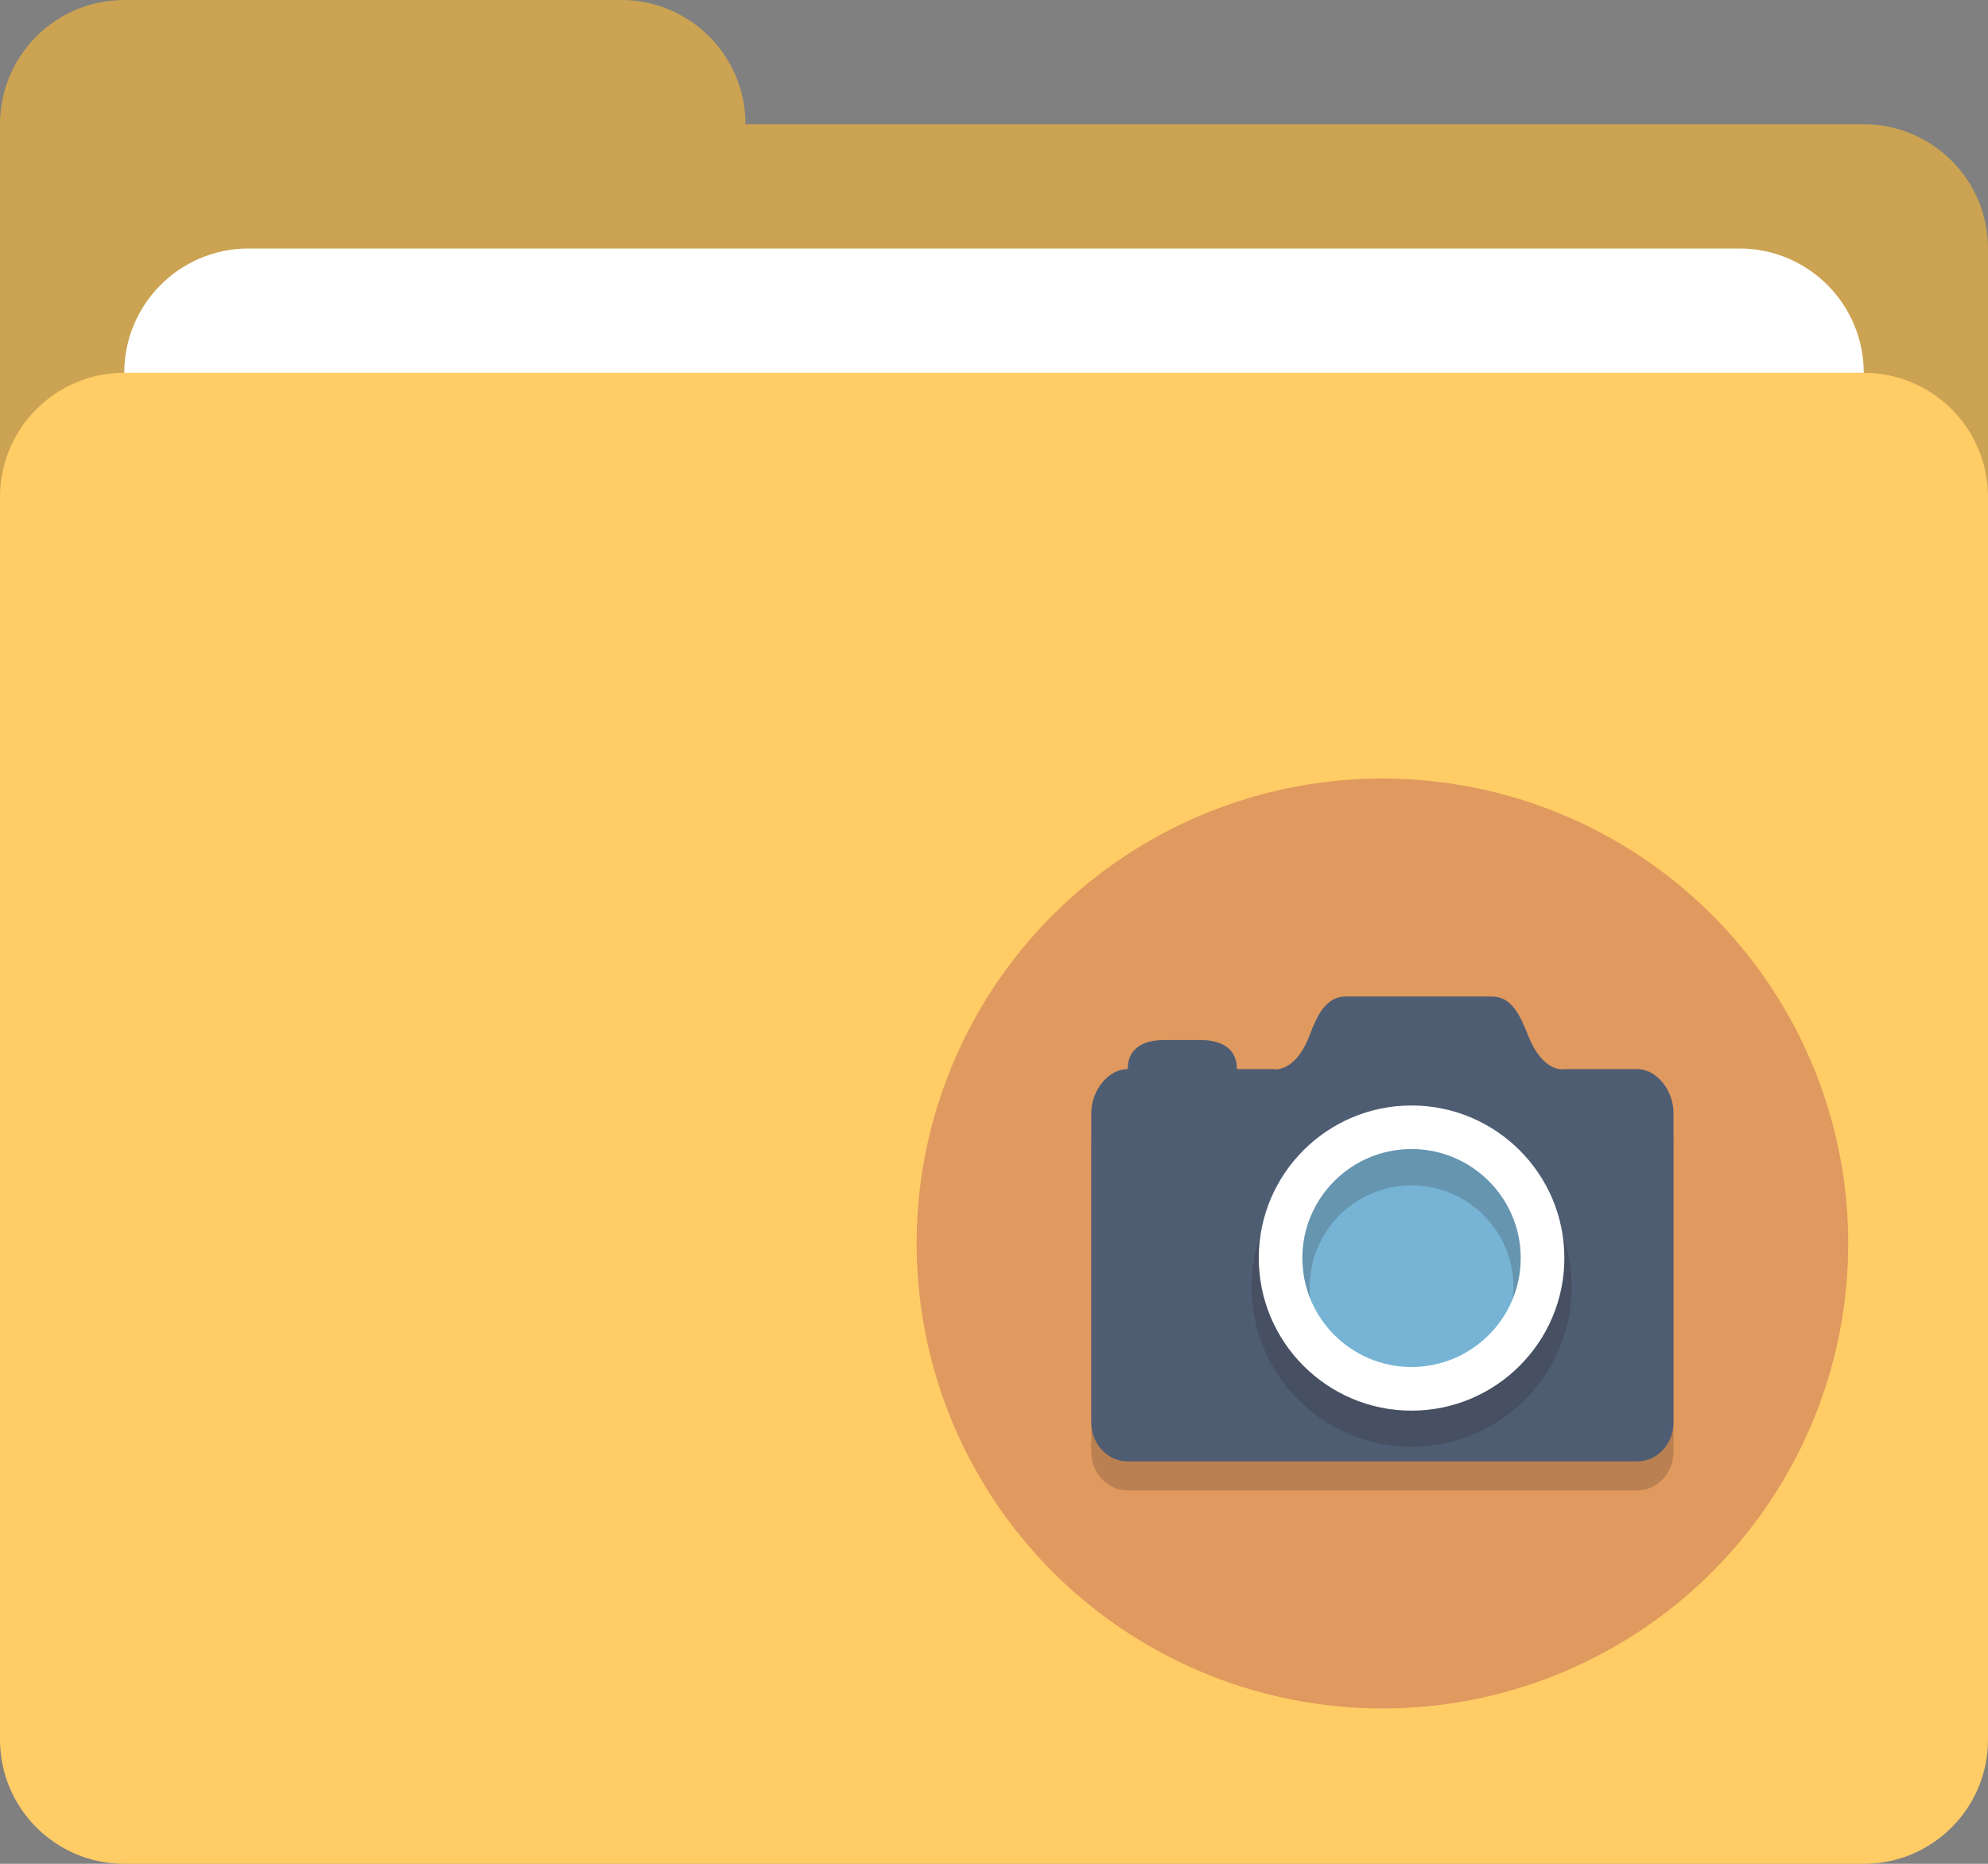 <?xml version="1.0" encoding="utf-8"?>
<!-- Generator: Adobe Illustrator 16.0.0, SVG Export Plug-In . SVG Version: 6.00 Build 0)  -->
<!DOCTYPE svg PUBLIC "-//W3C//DTD SVG 1.1//EN" "http://www.w3.org/Graphics/SVG/1.1/DTD/svg11.dtd">
<svg version="1.1" id="Layer_1" xmlns="http://www.w3.org/2000/svg" xmlns:xlink="http://www.w3.org/1999/xlink" x="0px" y="0px"
	 width="64px" height="60px" viewBox="0 0 64 60" enable-background="new 0 0 64 60" xml:space="preserve">
<rect x="0" y="0" width="64" height="60" fill="#808080" stroke="none"/>
<g id="Folder">
	<g>
		<path fill="#CCA352" d="M60,4.001H24C24,1.792,22.209,0,20,0H4C1.791,0,0,1.792,0,4.001V8v6.001v2c0,2.209,1.791,4,4,4h56
			c2.209,0,4-1.791,4-4V8C64,5.791,62.209,4.001,60,4.001z"/>
	</g>
</g>
<g id="File_1_">
	<g>
		<path fill="#FFFFFF" d="M56,8H8c-2.209,0-4,1.791-4,4.001v4c0,2.209,1.791,4,4,4h48c2.209,0,4-1.791,4-4v-4
			C60,9.791,58.209,8,56,8z"/>
	</g>
</g>
<g id="Folder_1_">
	<g>
		<path fill="#FFCC66" d="M60,12.001H4c-2.209,0-4,1.791-4,4v40c0,2.209,1.791,4,4,4h56c2.209,0,4-1.791,4-4v-40
			C64,13.792,62.209,12.001,60,12.001z"/>
	</g>
</g>
<g display="none">
	<g id="Layer_1_1_" display="inline">
		<g>
			<circle fill="#76C2AF" cx="44.5" cy="39.907" r="15"/>
		</g>
		<g opacity="0.2">
			<g>
				<path fill="#231F20" d="M44.5,31.469c-4.401,0-7.969,3.526-7.969,7.875c0,6.891,7.969,11.812,7.969,11.812
					s7.969-4.799,7.969-11.812C52.469,34.996,48.901,31.469,44.5,31.469z M44.5,42.719c-2.071,0-3.75-1.679-3.75-3.75
					s1.679-3.75,3.75-3.75s3.75,1.679,3.75,3.75S46.571,42.719,44.5,42.719z"/>
			</g>
		</g>
		<g>
			<path fill="#FFFFFF" d="M44.5,30.532c-4.401,0-7.969,3.526-7.969,7.875c0,6.891,7.969,11.812,7.969,11.812
				s7.969-4.799,7.969-11.812C52.469,34.058,48.901,30.532,44.5,30.532z M44.5,41.782c-2.071,0-3.75-1.679-3.75-3.75
				s1.679-3.75,3.75-3.75s3.75,1.679,3.75,3.75S46.571,41.782,44.5,41.782z"/>
		</g>
	</g>
	<g id="Layer_2" display="inline">
	</g>
</g>
<g display="none">
	<g id="Layer_1_2_" display="inline">
		<g>
			<ellipse fill="#C75C5C" cx="44.506" cy="39.973" rx="14.994" ry="14.91"/>
		</g>
		<g>
			<g opacity="0.2">
				<path fill="#231F20" d="M52.472,37.178c-0.518,0-0.937-0.418-0.937-0.933v-1.398c0-0.515,0.419-0.931,0.937-0.931l0,0
					c0.519,0,0.938,0.416,0.938,0.931v1.398C53.41,36.76,52.99,37.178,52.472,37.178L52.472,37.178z"/>
			</g>
			<g opacity="0.2">
				<path fill="#231F20" d="M52.472,41.372c-0.518,0-0.937-0.418-0.937-0.933v-1.397c0-0.516,0.419-0.932,0.937-0.932l0,0
					c0.519,0,0.938,0.416,0.938,0.932v1.397C53.41,40.954,52.99,41.372,52.472,41.372L52.472,41.372z"/>
			</g>
			<g opacity="0.2">
				<path fill="#231F20" d="M52.472,45.565c-0.518,0-0.937-0.418-0.937-0.932v-1.397c0-0.517,0.419-0.934,0.937-0.934l0,0
					c0.519,0,0.938,0.417,0.938,0.934v1.397C53.41,45.147,52.99,45.565,52.472,45.565L52.472,45.565z"/>
			</g>
			<g>
				<path fill="#77B3D4" d="M52.472,36.246c-0.518,0-0.937-0.417-0.937-0.932v-1.397c0-0.515,0.419-0.933,0.937-0.933l0,0
					c0.519,0,0.938,0.418,0.938,0.933v1.397C53.41,35.829,52.99,36.246,52.472,36.246L52.472,36.246z"/>
			</g>
			<g>
				<path fill="#FFFFFF" d="M52.472,40.439c-0.518,0-0.937-0.416-0.937-0.931V38.11c0-0.515,0.419-0.932,0.937-0.932l0,0
					c0.519,0,0.938,0.417,0.938,0.932v1.398C53.41,40.023,52.99,40.439,52.472,40.439L52.472,40.439z"/>
			</g>
			<g>
				<path fill="#76C2AF" d="M52.472,44.633c-0.518,0-0.937-0.418-0.937-0.933v-1.398c0-0.515,0.419-0.931,0.937-0.931l0,0
					c0.519,0,0.938,0.416,0.938,0.931v1.398C53.41,44.215,52.99,44.633,52.472,44.633L52.472,44.633z"/>
			</g>
			<g opacity="0.2">
				<path fill="#231F20" d="M52.472,48.36c0,1.03-0.839,1.864-1.875,1.864H39.352c-1.035,0-1.874-0.834-1.874-1.864V33.45
					c0-1.029,0.839-1.863,1.874-1.863h11.245c1.036,0,1.875,0.834,1.875,1.863V48.36z"/>
			</g>
			<g>
				<path fill="#E0995E" d="M52.002,47.428c0,1.029-0.837,1.864-1.874,1.864H38.884c-1.036,0-1.874-0.835-1.874-1.864v-14.91
					c0-1.029,0.838-1.863,1.874-1.863h11.244c1.037,0,1.874,0.834,1.874,1.863V47.428z"/>
			</g>
			<g>
				<rect x="39.819" y="30.655" fill="#4F5D73" width="1.407" height="18.638"/>
			</g>
			<g opacity="0.2">
				<g>
					<path fill="#231F20" d="M38.884,35.314c0,0.515-0.419,0.932-0.938,0.932h-1.404c-0.517,0-0.938-0.417-0.938-0.932l0,0
						c0-0.515,0.421-0.932,0.938-0.932h1.404C38.465,34.382,38.884,34.799,38.884,35.314L38.884,35.314z"/>
				</g>
				<g>
					<path fill="#231F20" d="M38.884,39.042c0,0.515-0.419,0.932-0.938,0.932h-1.404c-0.517,0-0.938-0.417-0.938-0.932l0,0
						c0-0.516,0.421-0.932,0.938-0.932h1.404C38.465,38.11,38.884,38.526,38.884,39.042L38.884,39.042z"/>
				</g>
				<g>
					<path fill="#231F20" d="M38.884,42.769c0,0.515-0.419,0.932-0.938,0.932h-1.404c-0.517,0-0.938-0.417-0.938-0.932l0,0
						c0-0.516,0.421-0.932,0.938-0.932h1.404C38.465,41.837,38.884,42.253,38.884,42.769L38.884,42.769z"/>
				</g>
				<g>
					<path fill="#231F20" d="M38.884,46.497c0,0.515-0.419,0.932-0.938,0.932h-1.404c-0.517,0-0.938-0.417-0.938-0.932l0,0
						c0-0.516,0.421-0.932,0.938-0.932h1.404C38.465,45.565,38.884,45.981,38.884,46.497L38.884,46.497z"/>
				</g>
			</g>
			<g>
				<g>
					<path fill="#E0E0D1" d="M38.884,34.382c0,0.515-0.419,0.932-0.938,0.932h-1.404c-0.517,0-0.938-0.417-0.938-0.932l0,0
						c0-0.515,0.421-0.933,0.938-0.933h1.404C38.465,33.45,38.884,33.868,38.884,34.382L38.884,34.382z"/>
				</g>
				<g>
					<path fill="#E0E0D1" d="M38.884,38.11c0,0.515-0.419,0.932-0.938,0.932h-1.404c-0.517,0-0.938-0.417-0.938-0.932l0,0
						c0-0.515,0.421-0.932,0.938-0.932h1.404C38.465,37.178,38.884,37.595,38.884,38.11L38.884,38.11z"/>
				</g>
				<g>
					<path fill="#E0E0D1" d="M38.884,41.837c0,0.515-0.419,0.932-0.938,0.932h-1.404c-0.517,0-0.938-0.417-0.938-0.932l0,0
						c0-0.515,0.421-0.933,0.938-0.933h1.404C38.465,40.905,38.884,41.323,38.884,41.837L38.884,41.837z"/>
				</g>
				<g>
					<path fill="#E0E0D1" d="M38.884,45.565c0,0.515-0.419,0.932-0.938,0.932h-1.404c-0.517,0-0.938-0.417-0.938-0.932l0,0
						c0-0.515,0.421-0.932,0.938-0.932h1.404C38.465,44.633,38.884,45.05,38.884,45.565L38.884,45.565z"/>
				</g>
			</g>
		</g>
	</g>
	<g id="Layer_2_1_" display="inline">
	</g>
</g>
<g>
	<g id="Layer_1_3_">
		<g>
			<ellipse fill="#E0995E" cx="44.505" cy="40.031" rx="14.995" ry="14.968"/>
		</g>
		<g>
			<g opacity="0.2">
				<path fill="#231F20" d="M52.705,35.508h-2.343c0,0-0.677,0-1.171-1.248c-0.252-0.634-0.523-1.244-1.172-1.244h-4.687
					c-0.645,0-0.928,0.607-1.171,1.246c-0.476,1.246-1.17,1.246-1.17,1.246h-1.171c0-0.688-0.526-1.246-1.172-1.246h-1.174
					c-0.645,0-1.17,0.559-1.17,1.246c-0.646,0-1.171,0.56-1.171,1.249v9.978c0,0.688,0.524,1.246,1.171,1.246h16.399
					c0.647,0,1.172-0.558,1.172-1.246v-9.979C53.877,36.068,53.353,35.508,52.705,35.508z"/>
			</g>
			<g>
				<path fill="#4F5D73" d="M52.705,34.417h-2.343c0,0-0.677,0.156-1.171-1.091c-0.252-0.636-0.523-1.248-1.172-1.248h-4.687
					c-0.645,0-0.928,0.608-1.171,1.248c-0.476,1.247-1.17,1.091-1.17,1.091h-1.171c0-0.688-0.526-0.935-1.172-0.935h-1.174
					c-0.645,0-1.17,0.246-1.17,0.935c-0.646,0-1.171,0.714-1.171,1.402v9.979c0,0.688,0.524,1.248,1.171,1.248h16.399
					c0.647,0,1.172-0.56,1.172-1.248V35.82C53.877,35.131,53.353,34.417,52.705,34.417z"/>
			</g>
			<g>
				<ellipse fill="#77B3D4" cx="45.441" cy="40.499" rx="4.218" ry="4.21"/>
			</g>
			<g opacity="0.2">
				<g>
					<path fill="#231F20" d="M45.441,46.579c-2.84,0-5.151-2.309-5.151-5.144c0-2.839,2.312-5.146,5.151-5.146
						c2.842,0,5.155,2.308,5.155,5.146C50.597,44.27,48.283,46.579,45.441,46.579z M45.441,38.16c-1.807,0-3.279,1.469-3.279,3.275
						c0,1.804,1.473,3.273,3.279,3.273c1.809,0,3.281-1.47,3.281-3.273C48.723,39.628,47.25,38.16,45.441,38.16z"/>
				</g>
			</g>
			<g>
				<path fill="#FFFFFF" d="M45.441,45.412c-2.712,0-4.917-2.205-4.917-4.913c0-2.709,2.205-4.911,4.917-4.911
					c2.715,0,4.921,2.202,4.921,4.911C50.362,43.207,48.156,45.412,45.441,45.412z M45.441,36.99c-1.937,0-3.514,1.574-3.514,3.509
					c0,1.934,1.577,3.508,3.514,3.508c1.939,0,3.516-1.574,3.516-3.508C48.957,38.564,47.381,36.99,45.441,36.99z"/>
			</g>
		</g>
	</g>
	<g id="Layer_2_2_">
	</g>
</g>
</svg>
